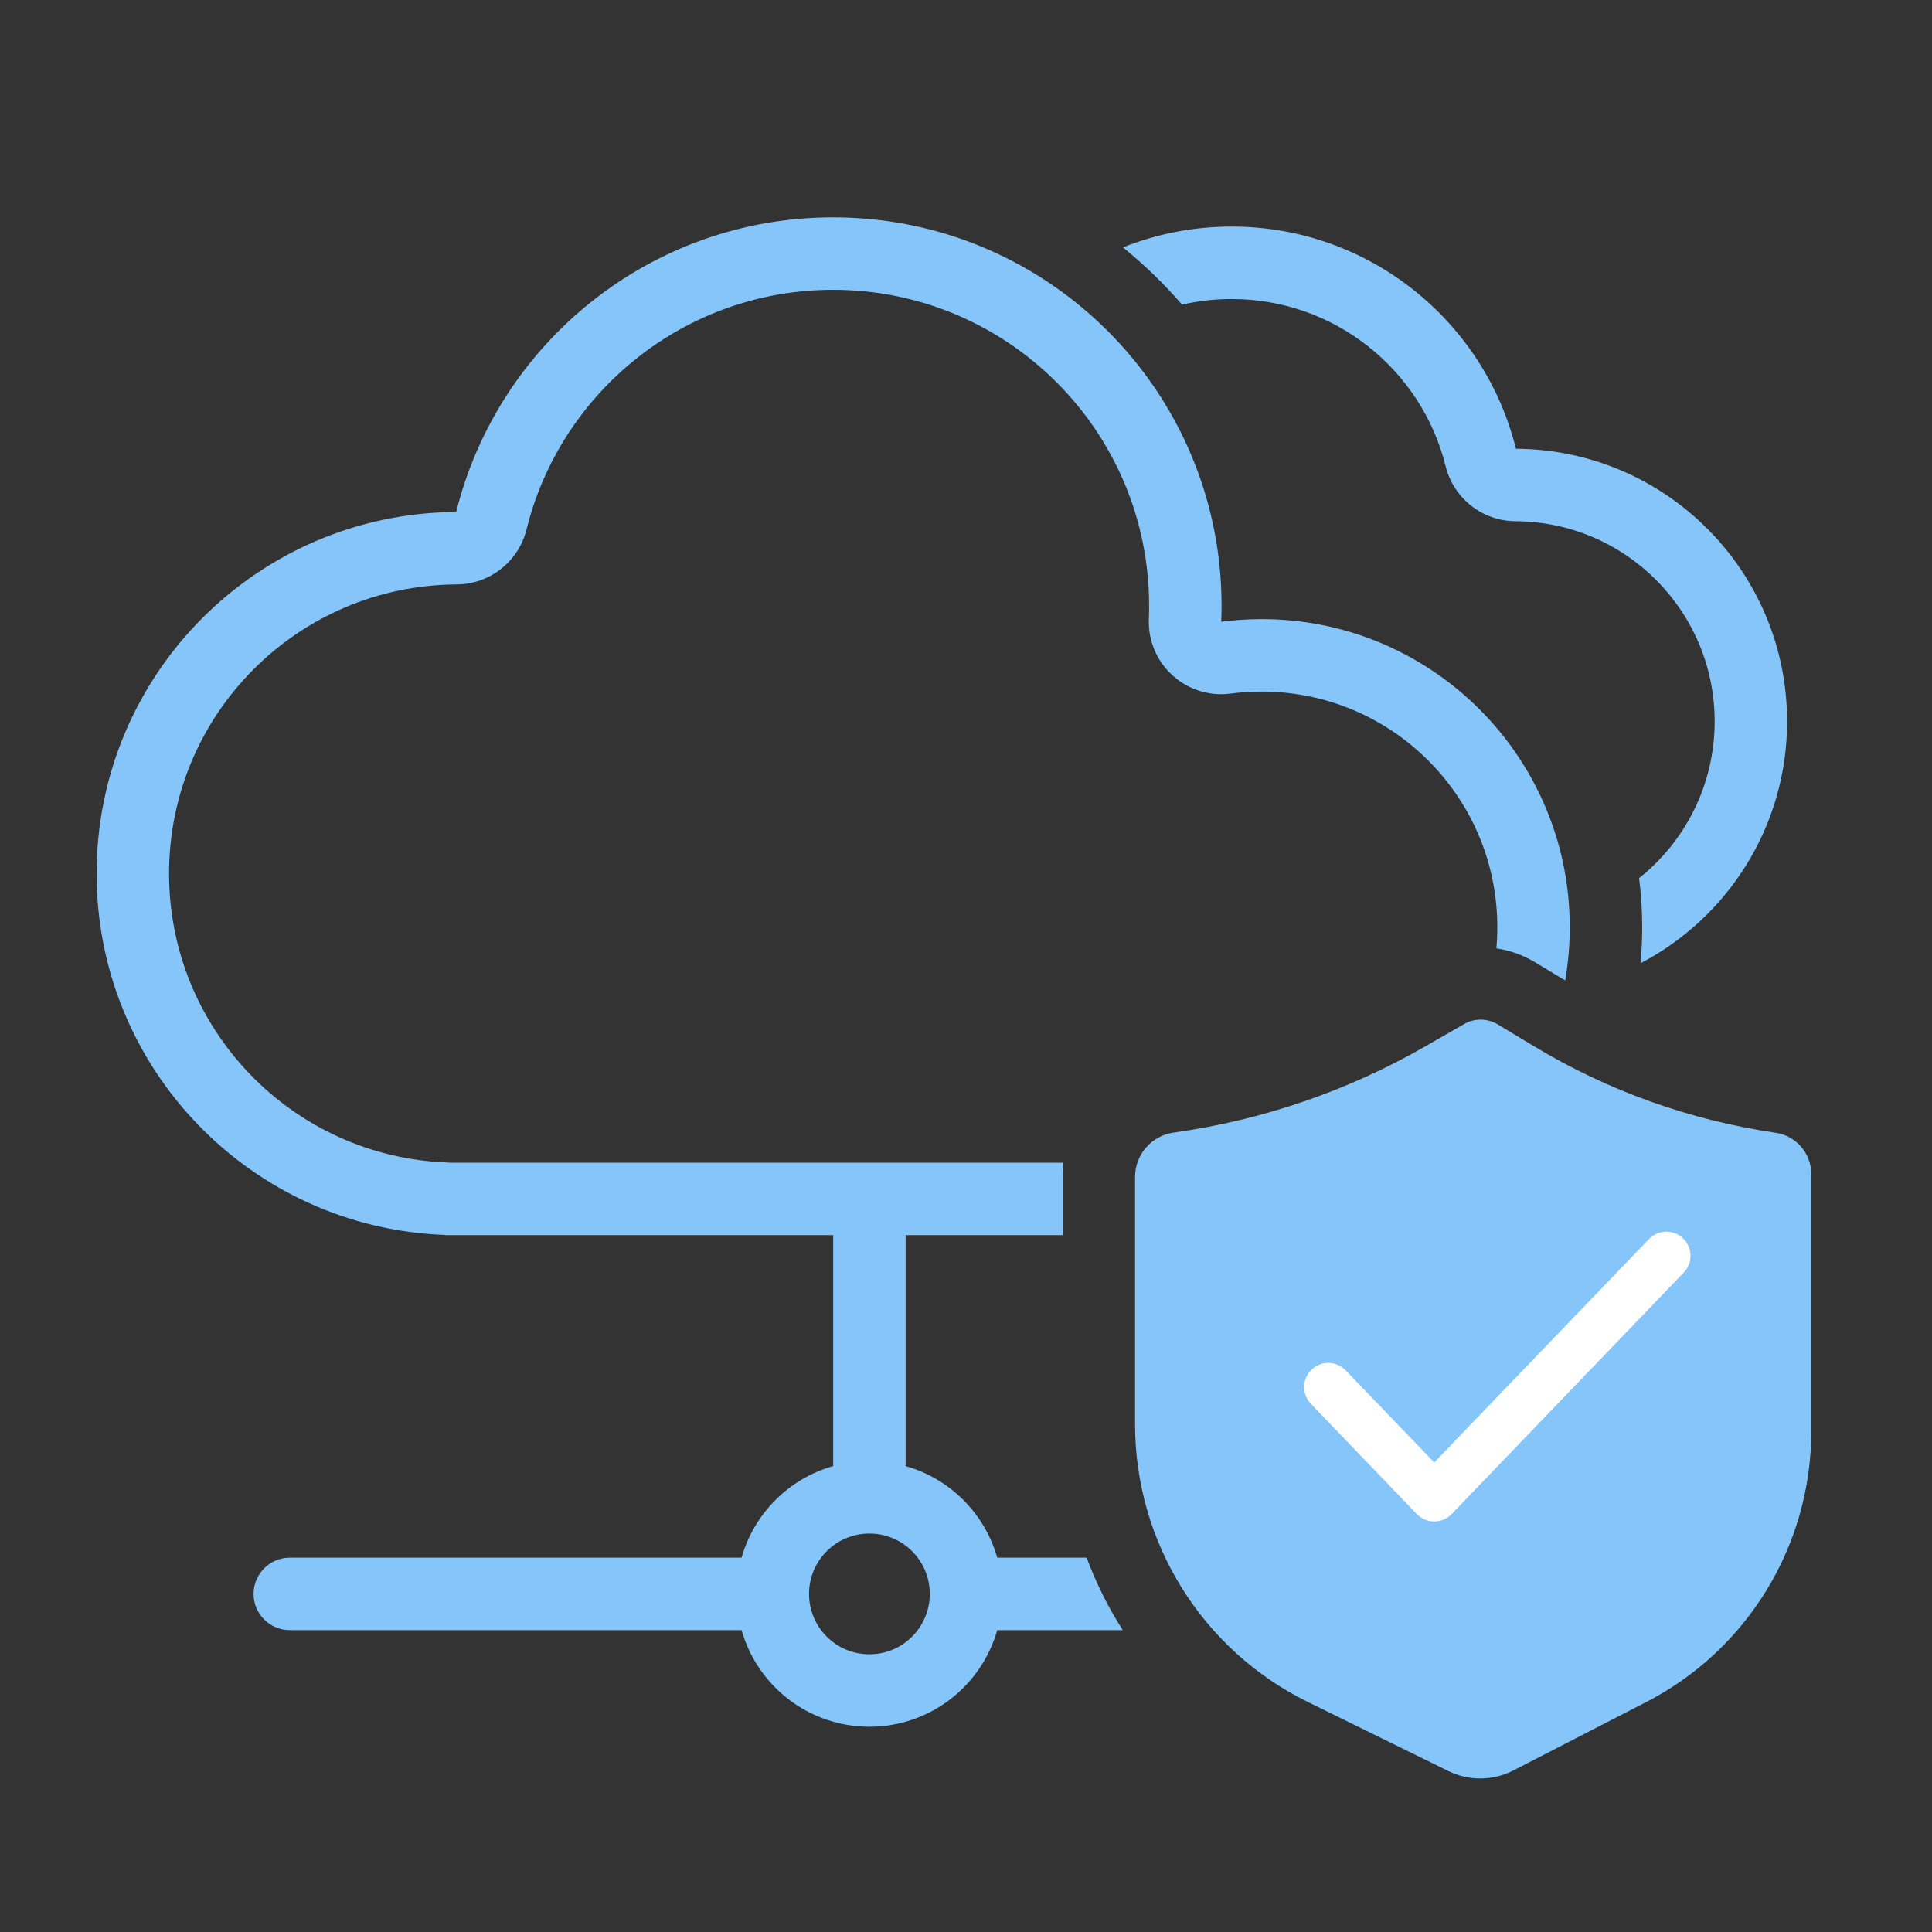 <?xml version="1.0" encoding="UTF-8"?> <svg xmlns="http://www.w3.org/2000/svg" width="80" height="80" viewBox="0 0 80 80" fill="none"><rect x="0" y="0" width="80" height="80" fill="#333333" stroke="none"/><path d="M75 59.27V48.612C75 47.755 74.371 47.028 73.524 46.904C69.985 46.387 66.585 45.169 63.522 43.324L62.017 42.417C61.59 42.16 61.058 42.154 60.626 42.403L59.032 43.319C55.816 45.169 52.274 46.384 48.599 46.897C47.682 47.025 47 47.809 47 48.735V58.979C47 63.865 49.778 68.325 54.163 70.48L59.971 73.334C60.823 73.753 61.823 73.744 62.667 73.309L68.163 70.48C72.361 68.319 75 63.992 75 59.27Z" fill="#85C5FA"></path><path d="M55 57.436L59.389 62L69 52" stroke="white" stroke-width="2" stroke-linecap="round" stroke-linejoin="round"></path><path fill-rule="evenodd" clip-rule="evenodd" d="M46.499 10.244C47.891 9.688 49.41 9.382 51 9.382C56.688 9.382 61.462 13.298 62.772 18.582C68.979 18.616 74 23.658 74 29.873C74 34.225 71.538 38.002 67.93 39.887C67.976 39.394 68 38.895 68 38.391C68 37.703 67.956 37.026 67.871 36.362C69.777 34.843 71 32.5 71 29.873C71 25.309 67.313 21.607 62.755 21.582C61.383 21.575 60.19 20.636 59.86 19.304C58.874 15.327 55.277 12.382 51 12.382C50.294 12.382 49.606 12.462 48.946 12.614C48.202 11.754 47.384 10.96 46.499 10.244Z" fill="#85C5FA"></path><path fill-rule="evenodd" clip-rule="evenodd" d="M47.571 25.624C47.535 26.508 47.891 27.363 48.545 27.96C49.198 28.557 50.082 28.835 50.959 28.72C51.379 28.665 51.808 28.636 52.245 28.636C57.633 28.636 62 33.004 62 38.391C62 38.687 61.987 38.98 61.961 39.269C62.52 39.353 63.066 39.546 63.566 39.847L64.81 40.597C64.935 39.88 65 39.143 65 38.391C65 31.795 59.993 26.368 53.572 25.704C53.136 25.66 52.693 25.636 52.245 25.636C51.677 25.636 51.117 25.674 50.568 25.746C50.577 25.526 50.582 25.304 50.582 25.082C50.582 24.287 50.524 23.506 50.413 22.742C49.28 14.969 42.587 9 34.5 9C26.957 9 20.626 14.194 18.89 21.2C10.659 21.245 4 27.931 4 36.173C4 44.256 10.406 50.844 18.418 51.135V51.145H34.5V60.707C32.668 61.225 31.225 62.668 30.707 64.5H12C11.172 64.5 10.5 65.172 10.5 66C10.5 66.828 11.172 67.5 12 67.5H30.707C31.36 69.808 33.482 71.5 36 71.5C38.518 71.5 40.64 69.808 41.293 67.5H46.492C45.889 66.558 45.387 65.552 44.995 64.5H41.293C40.775 62.668 39.332 61.225 37.5 60.707V51.145H44V48.735C44 48.536 44.012 48.339 44.036 48.145H18.665C18.619 48.142 18.573 48.139 18.527 48.137C12.122 47.904 7 42.636 7 36.173C7 29.583 12.325 24.236 18.906 24.2C20.279 24.193 21.471 23.254 21.802 21.922C23.214 16.222 28.368 12 34.5 12C41.725 12 47.582 17.857 47.582 25.082C47.582 25.264 47.578 25.444 47.571 25.624ZM33.5 66C33.5 64.619 34.619 63.5 36 63.5C37.381 63.5 38.5 64.619 38.5 66C38.5 67.381 37.381 68.5 36 68.5C34.619 68.5 33.5 67.381 33.5 66Z" fill="#85C5FA"></path></svg> 